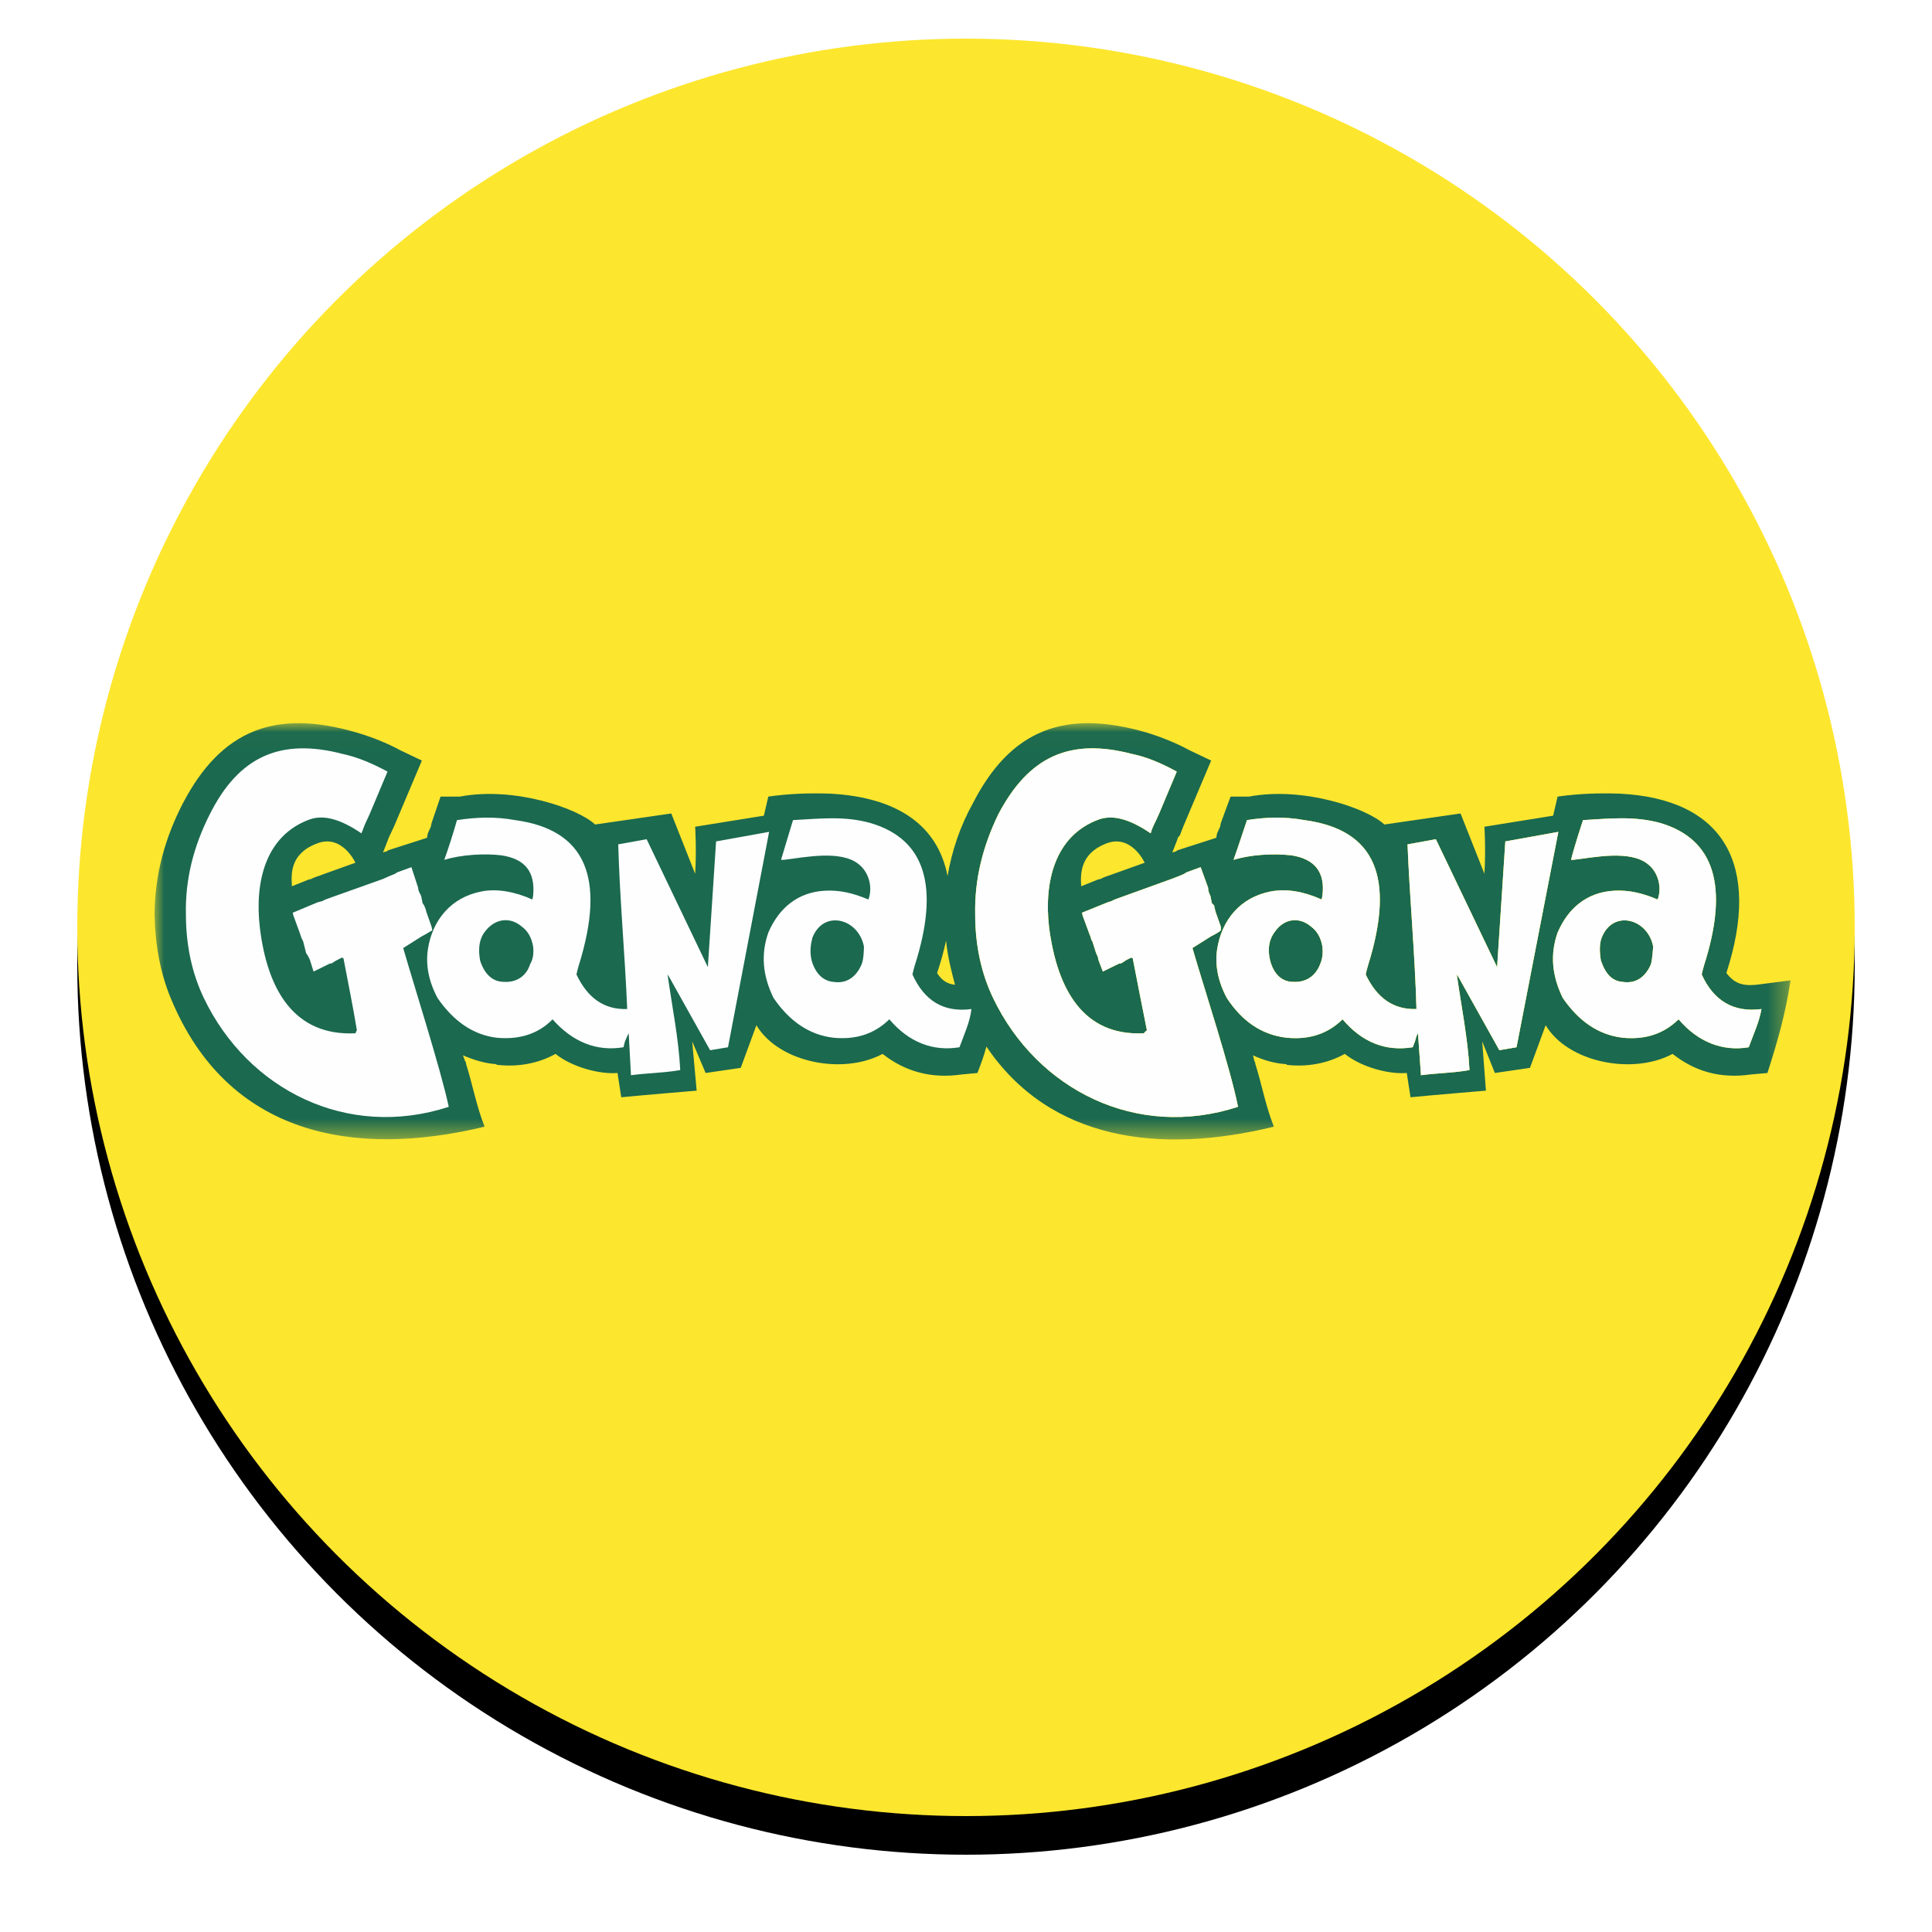 <?xml version="1.0" encoding="UTF-8"?>
<svg width="100px" height="100px" viewBox="0 0 100 100" version="1.1" xmlns="http://www.w3.org/2000/svg" xmlns:xlink="http://www.w3.org/1999/xlink">
    <!-- Generator: Sketch 39.1 (31720) - http://www.bohemiancoding.com/sketch -->
    <title>ic-red-2</title>
    <desc>Created with Sketch.</desc>
    <defs>
        <circle id="path-1" cx="50" cy="48" r="46"></circle>
        <filter x="-50%" y="-50%" width="200%" height="200%" filterUnits="objectBoundingBox" id="filter-2">
            <feOffset dx="0" dy="2" in="SourceAlpha" result="shadowOffsetOuter1"></feOffset>
            <feGaussianBlur stdDeviation="2" in="shadowOffsetOuter1" result="shadowBlurOuter1"></feGaussianBlur>
            <feColorMatrix values="0 0 0 0 0   0 0 0 0 0   0 0 0 0 0  0 0 0 0.3 0" type="matrix" in="shadowBlurOuter1"></feColorMatrix>
        </filter>
        <polygon id="path-3" points="84.68 21.569 84.68 0.021 0 0.021 1.18759259e-20 21.569 84.68 21.569"></polygon>
    </defs>
    <g id="siteHD-Responsive" stroke="none" stroke-width="1" fill="none" fill-rule="evenodd">
        <g id="ic-red-2">
            <g id="Oval-4">
                <use fill="black" fill-opacity="1" filter="url(#filter-2)" xlink:href="#path-1"></use>
                <use fill="#FDE62E" fill-rule="evenodd" xlink:href="#path-1"></use>
            </g>
            <g id="Page-1" transform="translate(8, 37)">
                <g id="Group-3" transform="translate(0, 0.41)">
                    <mask id="mask-4" fill="white">
                        <use xlink:href="#path-3"></use>
                    </mask>
                    <g id="Clip-2"></g>
                    <path d="M10.397,7.245 C10.397,7.245 9.701,5.722 8.387,6.256 C6.995,6.788 7.072,7.854 7.11,8.463 L7.961,8.121 L8.116,8.083 C8.31,7.969 8.541,7.931 8.697,7.854 L10.397,7.245 Z M51.249,7.245 C51.249,7.245 50.553,5.722 49.238,6.256 C47.886,6.788 47.924,7.854 47.963,8.463 L48.813,8.121 L48.969,8.083 C49.162,7.969 49.355,7.931 49.548,7.854 L51.249,7.245 Z M72.39,4.81 L72.621,3.821 C73.704,3.669 74.71,3.631 75.829,3.669 C81.24,3.934 83.173,7.36 81.356,12.954 C81.742,13.447 82.129,13.638 82.902,13.562 L84.68,13.334 C84.409,15.084 84.021,16.454 83.482,18.128 L82.632,18.204 C81.047,18.432 79.732,18.052 78.573,17.139 C76.525,18.243 73.162,17.595 72.003,15.656 L71.191,17.862 L69.375,18.128 L68.719,16.492 L68.911,19.042 C68.911,19.042 66.167,19.27 65.008,19.384 L64.814,18.128 C63.886,18.204 62.456,17.824 61.606,17.139 C60.718,17.634 59.673,17.824 58.63,17.71 L58.592,17.71 L58.592,17.672 C57.935,17.634 57.355,17.443 56.854,17.214 L56.931,17.52 C56.931,17.558 56.931,17.558 56.969,17.558 L56.969,17.634 C57.317,18.737 57.509,19.841 57.935,20.906 C52.022,22.352 46.341,21.629 43.056,16.759 C42.938,17.214 42.784,17.634 42.591,18.128 L41.779,18.204 C40.195,18.432 38.842,18.052 37.683,17.139 C35.635,18.243 32.309,17.595 31.151,15.656 L30.34,17.862 L28.523,18.128 L27.828,16.492 L28.059,19.042 C28.059,19.042 25.315,19.27 24.156,19.384 L23.962,18.128 C23.035,18.204 21.605,17.824 20.754,17.139 C19.864,17.634 18.822,17.824 17.778,17.71 L17.701,17.71 L17.701,17.672 C17.083,17.634 16.502,17.443 15.962,17.214 L16.077,17.52 C16.077,17.558 16.117,17.558 16.117,17.558 L16.117,17.634 C16.465,18.737 16.658,19.841 17.083,20.906 C10.319,22.542 3.788,21.363 0.851,14.286 C0.309,12.992 0.039,11.545 -0,9.986 C-0,7.892 0.541,5.952 1.469,4.163 C3.441,0.396 6.221,-0.745 10.473,0.511 C11.246,0.739 12.019,1.043 12.716,1.423 L13.837,1.957 L12.405,5.342 L12.174,5.837 L12.136,5.914 C12.097,5.99 12.058,6.141 12.019,6.218 L11.826,6.713 C11.865,6.713 11.903,6.674 11.903,6.674 L11.98,6.674 L12.097,6.599 L14.107,5.952 L14.107,5.914 L14.146,5.722 L14.299,5.381 L14.339,5.191 L14.803,3.821 L15.808,3.821 C18.629,3.288 21.913,4.43 22.803,5.266 L26.745,4.695 L27.981,7.817 C28.059,6.561 27.981,5.381 27.981,5.381 C27.981,5.381 30.34,5 31.537,4.81 L31.768,3.821 C32.851,3.669 33.857,3.631 34.978,3.669 C38.495,3.859 40.543,5.342 41.045,7.931 C41.277,6.599 41.702,5.342 42.359,4.163 C44.291,0.396 47.074,-0.745 51.364,0.511 C52.099,0.739 52.872,1.043 53.567,1.423 L54.689,1.957 L53.258,5.342 L53.065,5.837 L52.987,5.914 C52.949,5.99 52.91,6.141 52.872,6.218 L52.679,6.713 C52.717,6.713 52.795,6.674 52.795,6.674 L52.833,6.674 L52.949,6.599 L54.959,5.952 L54.959,5.914 L54.997,5.722 L55.153,5.381 L55.19,5.191 L55.694,3.821 L56.659,3.821 C59.481,3.288 62.765,4.43 63.655,5.266 L67.597,4.695 L68.834,7.817 C68.911,6.561 68.834,5.381 68.834,5.381 C68.834,5.381 71.191,5 72.39,4.81 L72.39,4.81 Z M41.432,13.562 C41.238,12.84 41.045,12.077 40.968,11.279 C40.852,11.812 40.697,12.382 40.504,12.954 C40.736,13.334 41.045,13.524 41.432,13.562 L41.432,13.562 Z" id="Fill-1" fill="#1B694F" mask="url(#mask-4)"></path>
                </g>
                <path d="M36.6,12.906 C36.33,13.553 35.827,13.934 35.132,13.821 C34.629,13.782 34.204,13.402 34.011,12.717 C33.895,12.261 33.971,11.841 34.049,11.537 C34.629,10.053 36.446,10.547 36.717,11.994 C36.717,11.994 36.717,12.641 36.6,12.906 M32.426,7.504 L32.582,7.504 C33.586,7.389 35.519,6.971 36.446,7.732 C36.986,8.152 37.181,8.95 36.948,9.558 C36.137,9.216 35.44,9.063 34.706,9.102 C33.276,9.178 32.309,10.015 31.768,11.271 C31.383,12.374 31.46,13.477 32.04,14.658 C32.851,15.836 33.857,16.56 35.132,16.712 C36.291,16.826 37.257,16.522 38.031,15.76 C39.036,16.941 40.272,17.434 41.663,17.206 C41.895,16.56 42.204,15.913 42.281,15.228 C40.852,15.418 39.847,14.808 39.228,13.438 C39.266,13.25 39.306,13.135 39.345,12.983 C40.658,8.873 39.885,6.438 37.064,5.602 C35.711,5.221 34.436,5.373 33.045,5.449 C33.045,5.449 32.62,6.858 32.426,7.504 M19.015,10.966 C19.325,11.194 19.517,11.537 19.595,11.994 C19.633,12.336 19.595,12.641 19.439,12.906 C19.247,13.516 18.744,13.858 18.087,13.821 C17.508,13.821 17.083,13.438 16.85,12.717 C16.735,12.071 16.812,11.575 17.122,11.194 C17.624,10.547 18.397,10.433 19.015,10.966 M15.652,5.449 C15.46,6.133 15.228,6.858 14.996,7.504 C15.885,7.237 17.083,7.161 17.972,7.275 C19.207,7.466 19.711,8.152 19.595,9.368 L19.556,9.558 C18.629,9.14 17.701,8.988 16.928,9.14 C15.344,9.444 14.377,10.624 14.146,12.146 C14.03,12.945 14.183,13.782 14.647,14.658 C15.46,15.836 16.464,16.56 17.701,16.712 C18.86,16.826 19.864,16.522 20.6,15.76 C21.644,16.941 22.881,17.434 24.271,17.206 L24.348,16.902 L24.464,16.636 L24.542,16.483 L24.659,18.653 C25.508,18.538 26.358,18.538 27.209,18.386 C27.131,16.788 26.784,15.076 26.552,13.438 L26.628,13.553 L28.755,17.359 L29.681,17.206 L31.809,6.057 L29.064,6.552 L28.639,13.059 L25.47,6.438 L24,6.704 C24.078,9.558 24.348,12.412 24.464,15.228 C23.266,15.266 22.416,14.658 21.837,13.438 C21.875,13.25 21.913,13.135 21.953,12.983 C23.383,8.416 22.3,5.943 18.667,5.449 C17.624,5.259 16.658,5.296 15.652,5.449 M2.86,5.144 C2.01,6.818 1.584,8.531 1.623,10.319 C1.623,11.917 1.932,13.364 2.55,14.658 C4.83,19.415 9.972,22.001 15.228,20.289 C14.803,18.31 13.45,14.086 12.87,12.071 L13.836,11.461 C14.069,11.347 14.223,11.232 14.377,11.157 L14.339,10.966 L14.069,10.205 L14.03,10.053 L13.952,9.863 L13.874,9.749 L13.797,9.368 C13.72,9.216 13.643,9.102 13.643,8.95 L13.295,7.884 L12.561,8.152 L12.445,8.227 C12.174,8.341 11.98,8.416 11.826,8.494 L9.16,9.444 C8.966,9.521 8.812,9.558 8.697,9.634 L8.425,9.71 L7.151,10.243 L7.189,10.396 L7.537,11.347 C7.575,11.499 7.652,11.651 7.692,11.728 L7.845,12.336 C7.961,12.488 8,12.602 8.039,12.68 L8.231,13.288 L9.083,12.869 L9.16,12.869 C9.274,12.793 9.391,12.717 9.47,12.68 L9.701,12.564 L9.778,12.602 C10.01,13.821 10.28,15.151 10.473,16.331 C10.436,16.369 10.436,16.408 10.397,16.483 C7.227,16.636 5.835,14.239 5.449,11.004 C5.178,8.683 5.719,6.247 8.039,5.41 C8.812,5.144 9.701,5.449 10.706,6.133 C10.821,5.868 10.86,5.715 10.938,5.562 L11.131,5.144 L12.058,2.938 C11.285,2.518 10.473,2.177 9.739,2.024 C6.532,1.187 4.368,2.138 2.86,5.144" id="Fill-4" fill="#FEFEFE"></path>
                <path d="M77.452,12.906 C77.181,13.553 76.679,13.934 75.984,13.821 C75.442,13.782 75.095,13.402 74.863,12.717 C74.785,12.261 74.785,11.841 74.902,11.537 C75.481,10.053 77.298,10.547 77.568,11.994 C77.568,11.994 77.529,12.641 77.452,12.906 M73.317,7.504 L73.433,7.504 C74.477,7.389 76.371,6.971 77.298,7.732 C77.838,8.152 78.031,8.95 77.8,9.558 C76.99,9.216 76.293,9.063 75.559,9.102 C74.128,9.178 73.162,10.015 72.621,11.271 C72.235,12.374 72.312,13.477 72.891,14.658 C73.704,15.836 74.709,16.56 75.984,16.712 C77.143,16.826 78.109,16.522 78.883,15.76 C79.887,16.941 81.164,17.434 82.515,17.206 C82.747,16.56 83.057,15.913 83.173,15.228 C81.743,15.418 80.699,14.808 80.08,13.438 C80.118,13.25 80.157,13.135 80.196,12.983 C81.511,8.873 80.738,6.438 77.954,5.602 C76.564,5.221 75.288,5.373 73.935,5.449 C73.935,5.449 73.471,6.858 73.317,7.504 M59.868,10.966 C60.176,11.194 60.37,11.537 60.447,11.994 C60.485,12.336 60.447,12.641 60.33,12.906 C60.099,13.516 59.597,13.858 58.939,13.821 C58.36,13.821 57.935,13.438 57.741,12.717 C57.588,12.071 57.703,11.575 58.012,11.194 C58.476,10.547 59.249,10.433 59.868,10.966 M56.544,5.449 C56.312,6.133 56.08,6.858 55.847,7.504 C56.736,7.237 57.895,7.161 58.863,7.275 C60.06,7.466 60.602,8.152 60.447,9.368 L60.408,9.558 C59.481,9.14 58.592,8.988 57.78,9.14 C56.196,9.444 55.228,10.624 54.997,12.146 C54.881,12.945 55.036,13.782 55.5,14.658 C56.273,15.836 57.279,16.56 58.592,16.712 C59.751,16.826 60.718,16.522 61.491,15.76 C62.495,16.941 63.694,17.434 65.123,17.206 L65.239,16.902 L65.316,16.636 L65.394,16.483 L65.549,18.653 C66.4,18.538 67.248,18.538 68.061,18.386 C67.983,16.788 67.636,15.076 67.403,13.438 L67.481,13.553 L69.606,17.359 L70.496,17.206 L72.66,6.057 L69.915,6.552 L69.49,13.059 L66.321,6.438 L64.853,6.704 C64.969,9.558 65.239,12.412 65.316,15.228 C64.12,15.266 63.269,14.658 62.688,13.438 C62.727,13.25 62.765,13.135 62.805,12.983 C64.235,8.416 63.191,5.943 59.52,5.449 C58.476,5.259 57.509,5.296 56.544,5.449 M43.674,5.144 C42.862,6.818 42.438,8.531 42.475,10.319 C42.475,11.917 42.784,13.364 43.402,14.658 C45.683,19.415 50.824,22.001 56.08,20.289 C55.694,18.31 54.303,14.086 53.721,12.071 L54.688,11.461 C54.921,11.347 55.113,11.232 55.19,11.157 L55.19,10.966 L54.921,10.205 L54.881,10.053 L54.842,9.863 L54.727,9.749 L54.649,9.368 C54.572,9.216 54.533,9.102 54.533,8.95 L54.146,7.884 L53.413,8.152 L53.296,8.227 C53.065,8.341 52.833,8.416 52.64,8.494 L50.012,9.444 C49.818,9.521 49.664,9.558 49.548,9.634 L49.316,9.71 L48.002,10.243 L48.039,10.396 L48.389,11.347 C48.466,11.499 48.466,11.651 48.542,11.728 L48.735,12.336 C48.813,12.488 48.852,12.602 48.852,12.68 L49.083,13.288 L49.935,12.869 L50.012,12.869 C50.167,12.793 50.243,12.717 50.321,12.68 L50.553,12.564 L50.63,12.602 C50.862,13.821 51.132,15.151 51.364,16.331 C51.326,16.369 51.249,16.408 51.21,16.483 C48.078,16.636 46.727,14.239 46.301,11.004 C46.031,8.683 46.572,6.247 48.891,5.41 C49.664,5.144 50.553,5.449 51.558,6.133 C51.635,5.868 51.712,5.715 51.79,5.562 L51.983,5.144 L52.91,2.938 C52.137,2.518 51.364,2.177 50.592,2.024 C47.384,1.187 45.258,2.138 43.674,5.144" id="Fill-6" fill="#FFF100"></path>
                <path d="M77.452,12.906 C77.181,13.553 76.679,13.934 75.984,13.821 C75.442,13.782 75.095,13.402 74.863,12.717 C74.785,12.261 74.785,11.841 74.902,11.537 C75.481,10.053 77.298,10.547 77.568,11.994 C77.568,11.994 77.529,12.641 77.452,12.906 M73.317,7.504 L73.433,7.504 C74.477,7.389 76.371,6.971 77.298,7.732 C77.838,8.152 78.031,8.95 77.8,9.558 C76.99,9.216 76.293,9.063 75.559,9.102 C74.128,9.178 73.162,10.015 72.621,11.271 C72.235,12.374 72.312,13.477 72.891,14.658 C73.704,15.836 74.709,16.56 75.984,16.712 C77.143,16.826 78.109,16.522 78.883,15.76 C79.887,16.941 81.164,17.434 82.515,17.206 C82.747,16.56 83.057,15.913 83.173,15.228 C81.743,15.418 80.699,14.808 80.08,13.438 C80.118,13.25 80.157,13.135 80.196,12.983 C81.511,8.873 80.738,6.438 77.954,5.602 C76.564,5.221 75.288,5.373 73.935,5.449 C73.935,5.449 73.471,6.858 73.317,7.504 M59.868,10.966 C60.176,11.194 60.37,11.537 60.447,11.994 C60.485,12.336 60.447,12.641 60.33,12.906 C60.099,13.516 59.597,13.858 58.939,13.821 C58.36,13.821 57.935,13.438 57.741,12.717 C57.588,12.071 57.703,11.575 58.012,11.194 C58.476,10.547 59.249,10.433 59.868,10.966 M56.544,5.449 C56.312,6.133 56.08,6.858 55.847,7.504 C56.736,7.237 57.895,7.161 58.863,7.275 C60.06,7.466 60.602,8.152 60.447,9.368 L60.408,9.558 C59.481,9.14 58.592,8.988 57.78,9.14 C56.196,9.444 55.228,10.624 54.997,12.146 C54.881,12.945 55.036,13.782 55.5,14.658 C56.273,15.836 57.279,16.56 58.592,16.712 C59.751,16.826 60.718,16.522 61.491,15.76 C62.495,16.941 63.694,17.434 65.123,17.206 L65.239,16.902 L65.316,16.636 L65.394,16.483 L65.549,18.653 C66.4,18.538 67.248,18.538 68.061,18.386 C67.983,16.788 67.636,15.076 67.403,13.438 L67.481,13.553 L69.606,17.359 L70.496,17.206 L72.66,6.057 L69.915,6.552 L69.49,13.059 L66.321,6.438 L64.853,6.704 C64.969,9.558 65.239,12.412 65.316,15.228 C64.12,15.266 63.269,14.658 62.688,13.438 C62.727,13.25 62.765,13.135 62.805,12.983 C64.235,8.416 63.191,5.943 59.52,5.449 C58.476,5.259 57.509,5.296 56.544,5.449 M43.674,5.144 C42.862,6.818 42.438,8.531 42.475,10.319 C42.475,11.917 42.784,13.364 43.402,14.658 C45.683,19.415 50.824,22.001 56.08,20.289 C55.694,18.31 54.303,14.086 53.721,12.071 L54.688,11.461 C54.921,11.347 55.113,11.232 55.19,11.157 L55.19,10.966 L54.921,10.205 L54.881,10.053 L54.842,9.863 L54.727,9.749 L54.649,9.368 C54.572,9.216 54.533,9.102 54.533,8.95 L54.146,7.884 L53.413,8.152 L53.296,8.227 C53.065,8.341 52.833,8.416 52.64,8.494 L50.012,9.444 C49.818,9.521 49.664,9.558 49.548,9.634 L49.316,9.71 L48.002,10.243 L48.039,10.396 L48.389,11.347 C48.466,11.499 48.466,11.651 48.542,11.728 L48.735,12.336 C48.813,12.488 48.852,12.602 48.852,12.68 L49.083,13.288 L49.935,12.869 L50.012,12.869 C50.167,12.793 50.243,12.717 50.321,12.68 L50.553,12.564 L50.63,12.602 C50.862,13.821 51.132,15.151 51.364,16.331 C51.326,16.369 51.249,16.408 51.21,16.483 C48.078,16.636 46.727,14.239 46.301,11.004 C46.031,8.683 46.572,6.247 48.891,5.41 C49.664,5.144 50.553,5.449 51.558,6.133 C51.635,5.868 51.712,5.715 51.79,5.562 L51.983,5.144 L52.91,2.938 C52.137,2.518 51.364,2.177 50.592,2.024 C47.384,1.187 45.258,2.138 43.674,5.144" id="Fill-8" fill="#FEFEFE"></path>
            </g>
        </g>
    </g>
</svg>